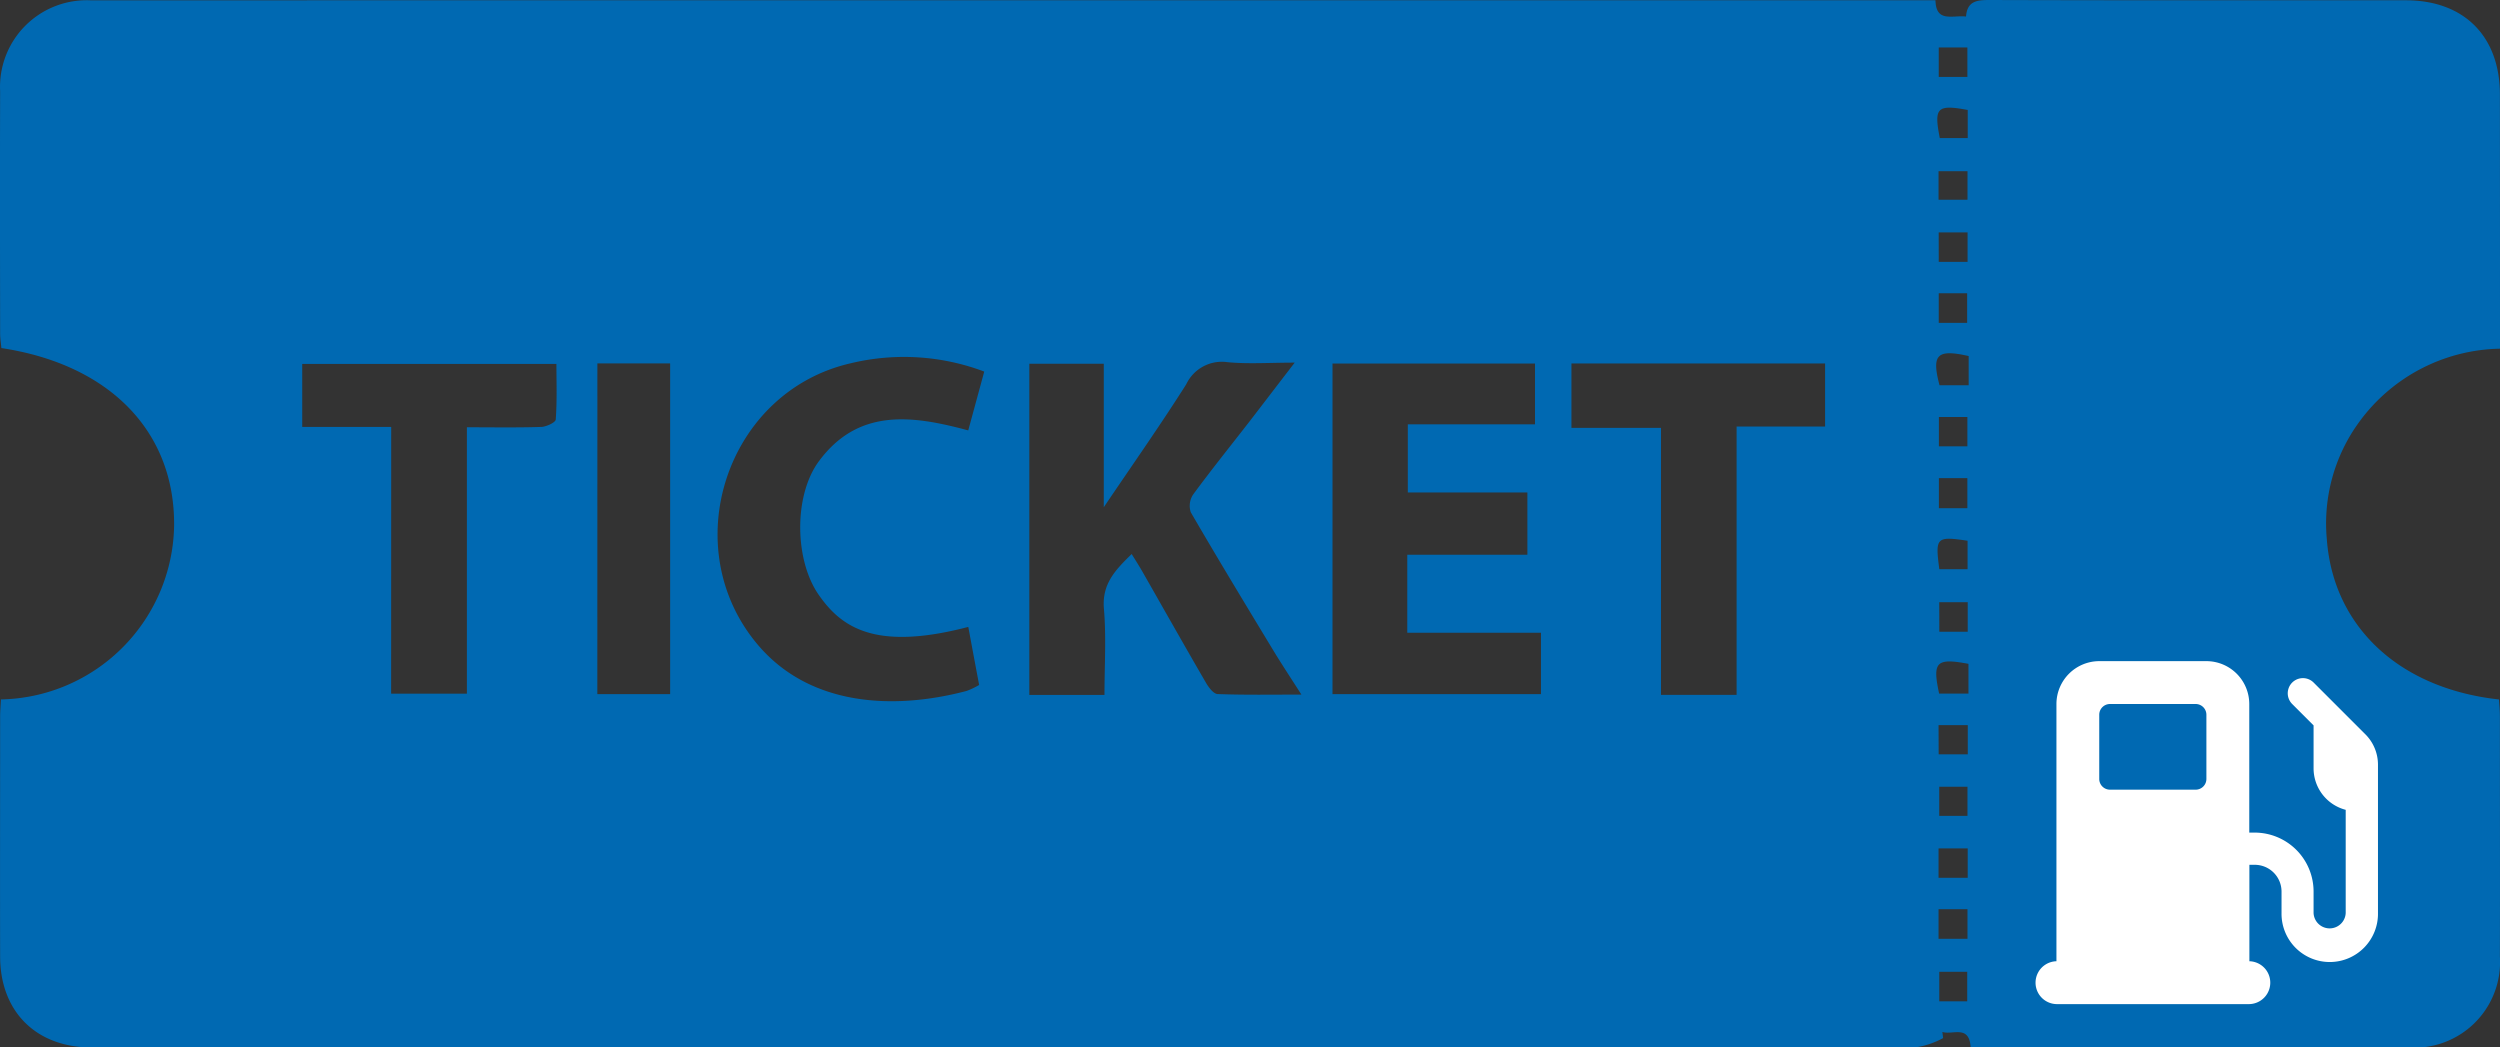 <svg xmlns="http://www.w3.org/2000/svg" xmlns:xlink="http://www.w3.org/1999/xlink" width="179" height="75" viewBox="0 0 179 75"><rect x="0" y="0" width="179" height="75" fill="#333333" stroke="none"/><defs><clipPath id="a"><rect width="179" height="75" fill="none"/></clipPath></defs><g transform="translate(962.982 14698.994)"><g transform="translate(-962.982 -14698.994)"><g clip-path="url(#a)"><path d="M.065,50.08a12.656,12.656,0,0,0,12.4-12.359c.1-6.735-4.518-11.609-12.367-12.8-.03-.336-.089-.7-.089-1.062C0,18.079-.007,12.3.008,6.523A6.207,6.207,0,0,1,6.488.023Q72.033.016,137.579.02h1c.037,1.619,1.213,1.054,2.189,1.164C140.849.07,141.551,0,142.47,0c9.927.032,19.854.018,29.782.021,4.172,0,6.739,2.571,6.742,6.751Q179,15.184,179,23.6v1.366A12.75,12.75,0,0,0,168.928,30.2a12.308,12.308,0,0,0-2.328,8.4c.452,6.247,5.162,10.7,12.328,11.482.022.383.065.789.065,1.2,0,5.736.014,11.472,0,17.207A6.134,6.134,0,0,1,172.439,75Q157.42,75,142.4,75h-1.3c-.1-1.66-1.29-.874-2.027-1.112q.028.22.055.439a6.066,6.066,0,0,1-1.848.646Q71.924,75.017,6.569,75C2.6,75,.019,72.447.009,68.5c-.014-5.736,0-11.472,0-17.207,0-.376.035-.752.058-1.209m93.116-.347c-.747-1.172-1.42-2.184-2.048-3.223-1.977-3.266-3.957-6.532-5.874-9.833a1.459,1.459,0,0,1,.171-1.278c1.307-1.778,2.693-3.5,4.046-5.242C90.5,28.832,91.519,27.5,92.7,25.964c-1.791,0-3.313.109-4.812-.032a2.819,2.819,0,0,0-2.951,1.579c-1.824,2.884-3.792,5.676-5.906,8.807V26.044H73.7V49.759h5.381c0-2.116.133-4.156-.04-6.17-.154-1.782.823-2.786,1.988-3.92.288.471.538.859.767,1.259,1.515,2.653,3.016,5.314,4.55,7.955.193.333.543.8.835.812,1.929.073,3.862.038,6,.038m7.58-4.427V39.721h8.6V35.259H100.8V30.381h9.107v-4.35h-14.5V49.7h14.926V45.305Zm-30.286-18.7a16.272,16.272,0,0,0-9.617-.583C51.968,28.1,48.353,39.236,54.289,46.2c3.656,4.29,9.55,4.69,14.917,3.272a5.393,5.393,0,0,0,.9-.429c-.138-.735-.262-1.4-.387-2.064-.13-.7-.259-1.39-.39-2.092-6.713,1.758-9.113,0-10.717-2.308-1.734-2.5-1.783-7.115.02-9.553,2.826-3.824,6.686-3.292,10.694-2.208l1.146-4.213m53.869,23.147V30.542h6.335V26.024H112.515v4.609h6.412V49.753Zm-96.336-.085H33.43V30.593c1.868,0,3.6.032,5.321-.025.368-.012,1.025-.321,1.04-.529.1-1.333.049-2.676.049-3.981h-18.2v4.508h6.37Zm14.764.032h5.214V26.018H42.773Zm98.187-24.206c-2.274-.513-2.666-.111-2.087,2.091h2.087Zm-2.114,24.169h2.1V47.531c-2.312-.434-2.593-.147-2.1,2.131m2.047-41.789c-2.2-.405-2.429-.175-2,2.014h2ZM138.8,14.3h2.073V12.26H138.8Zm.014,4.452h2.064V16.641H138.81Zm0,4.364h2.034V21h-2.034Zm.01,8.842h2.04v-2.1h-2.04Zm0,4.431h2.039V34.236h-2.039Zm.031,4.364h2.023V38.716c-2.243-.328-2.323-.248-2.023,2.037m0,4.481h2.034V43.116H138.85Zm-.047,8.775h2.085V51.921H138.8Zm.041,4.406h2.022V56.329h-2.022ZM138.8,62.85h2.087V60.743H138.8Zm0,4.367h2.072V65.1H138.8Zm2.053,2.364h-2v2.114h2ZM138.814,5.509h2.051V3.4h-2.051Z" transform="translate(0 0)" fill="#0069b2"/></g></g><path d="M1.535,3.069A3.072,3.072,0,0,1,4.6,0h7.673a3.072,3.072,0,0,1,3.069,3.069v9.207h.384a4.22,4.22,0,0,1,4.22,4.22v1.535a1.151,1.151,0,0,0,2.3,0V10.646a3.072,3.072,0,0,1-2.3-2.973V4.6L18.415,3.069a1.085,1.085,0,0,1,1.535-1.535l3.707,3.707a3.07,3.07,0,0,1,.9,2.172V18.031a3.453,3.453,0,1,1-6.905,0V16.5a1.918,1.918,0,0,0-1.918-1.918h-.384v6.905a1.535,1.535,0,0,1,0,3.069H1.535a1.535,1.535,0,0,1,0-3.069ZM4.6,3.836v4.6a.77.77,0,0,0,.767.767h6.138a.77.77,0,0,0,.767-.767v-4.6a.77.77,0,0,0-.767-.767H5.371A.77.77,0,0,0,4.6,3.836Z" transform="translate(-817.276 -14651.656)" fill="#fff"/></g></svg>